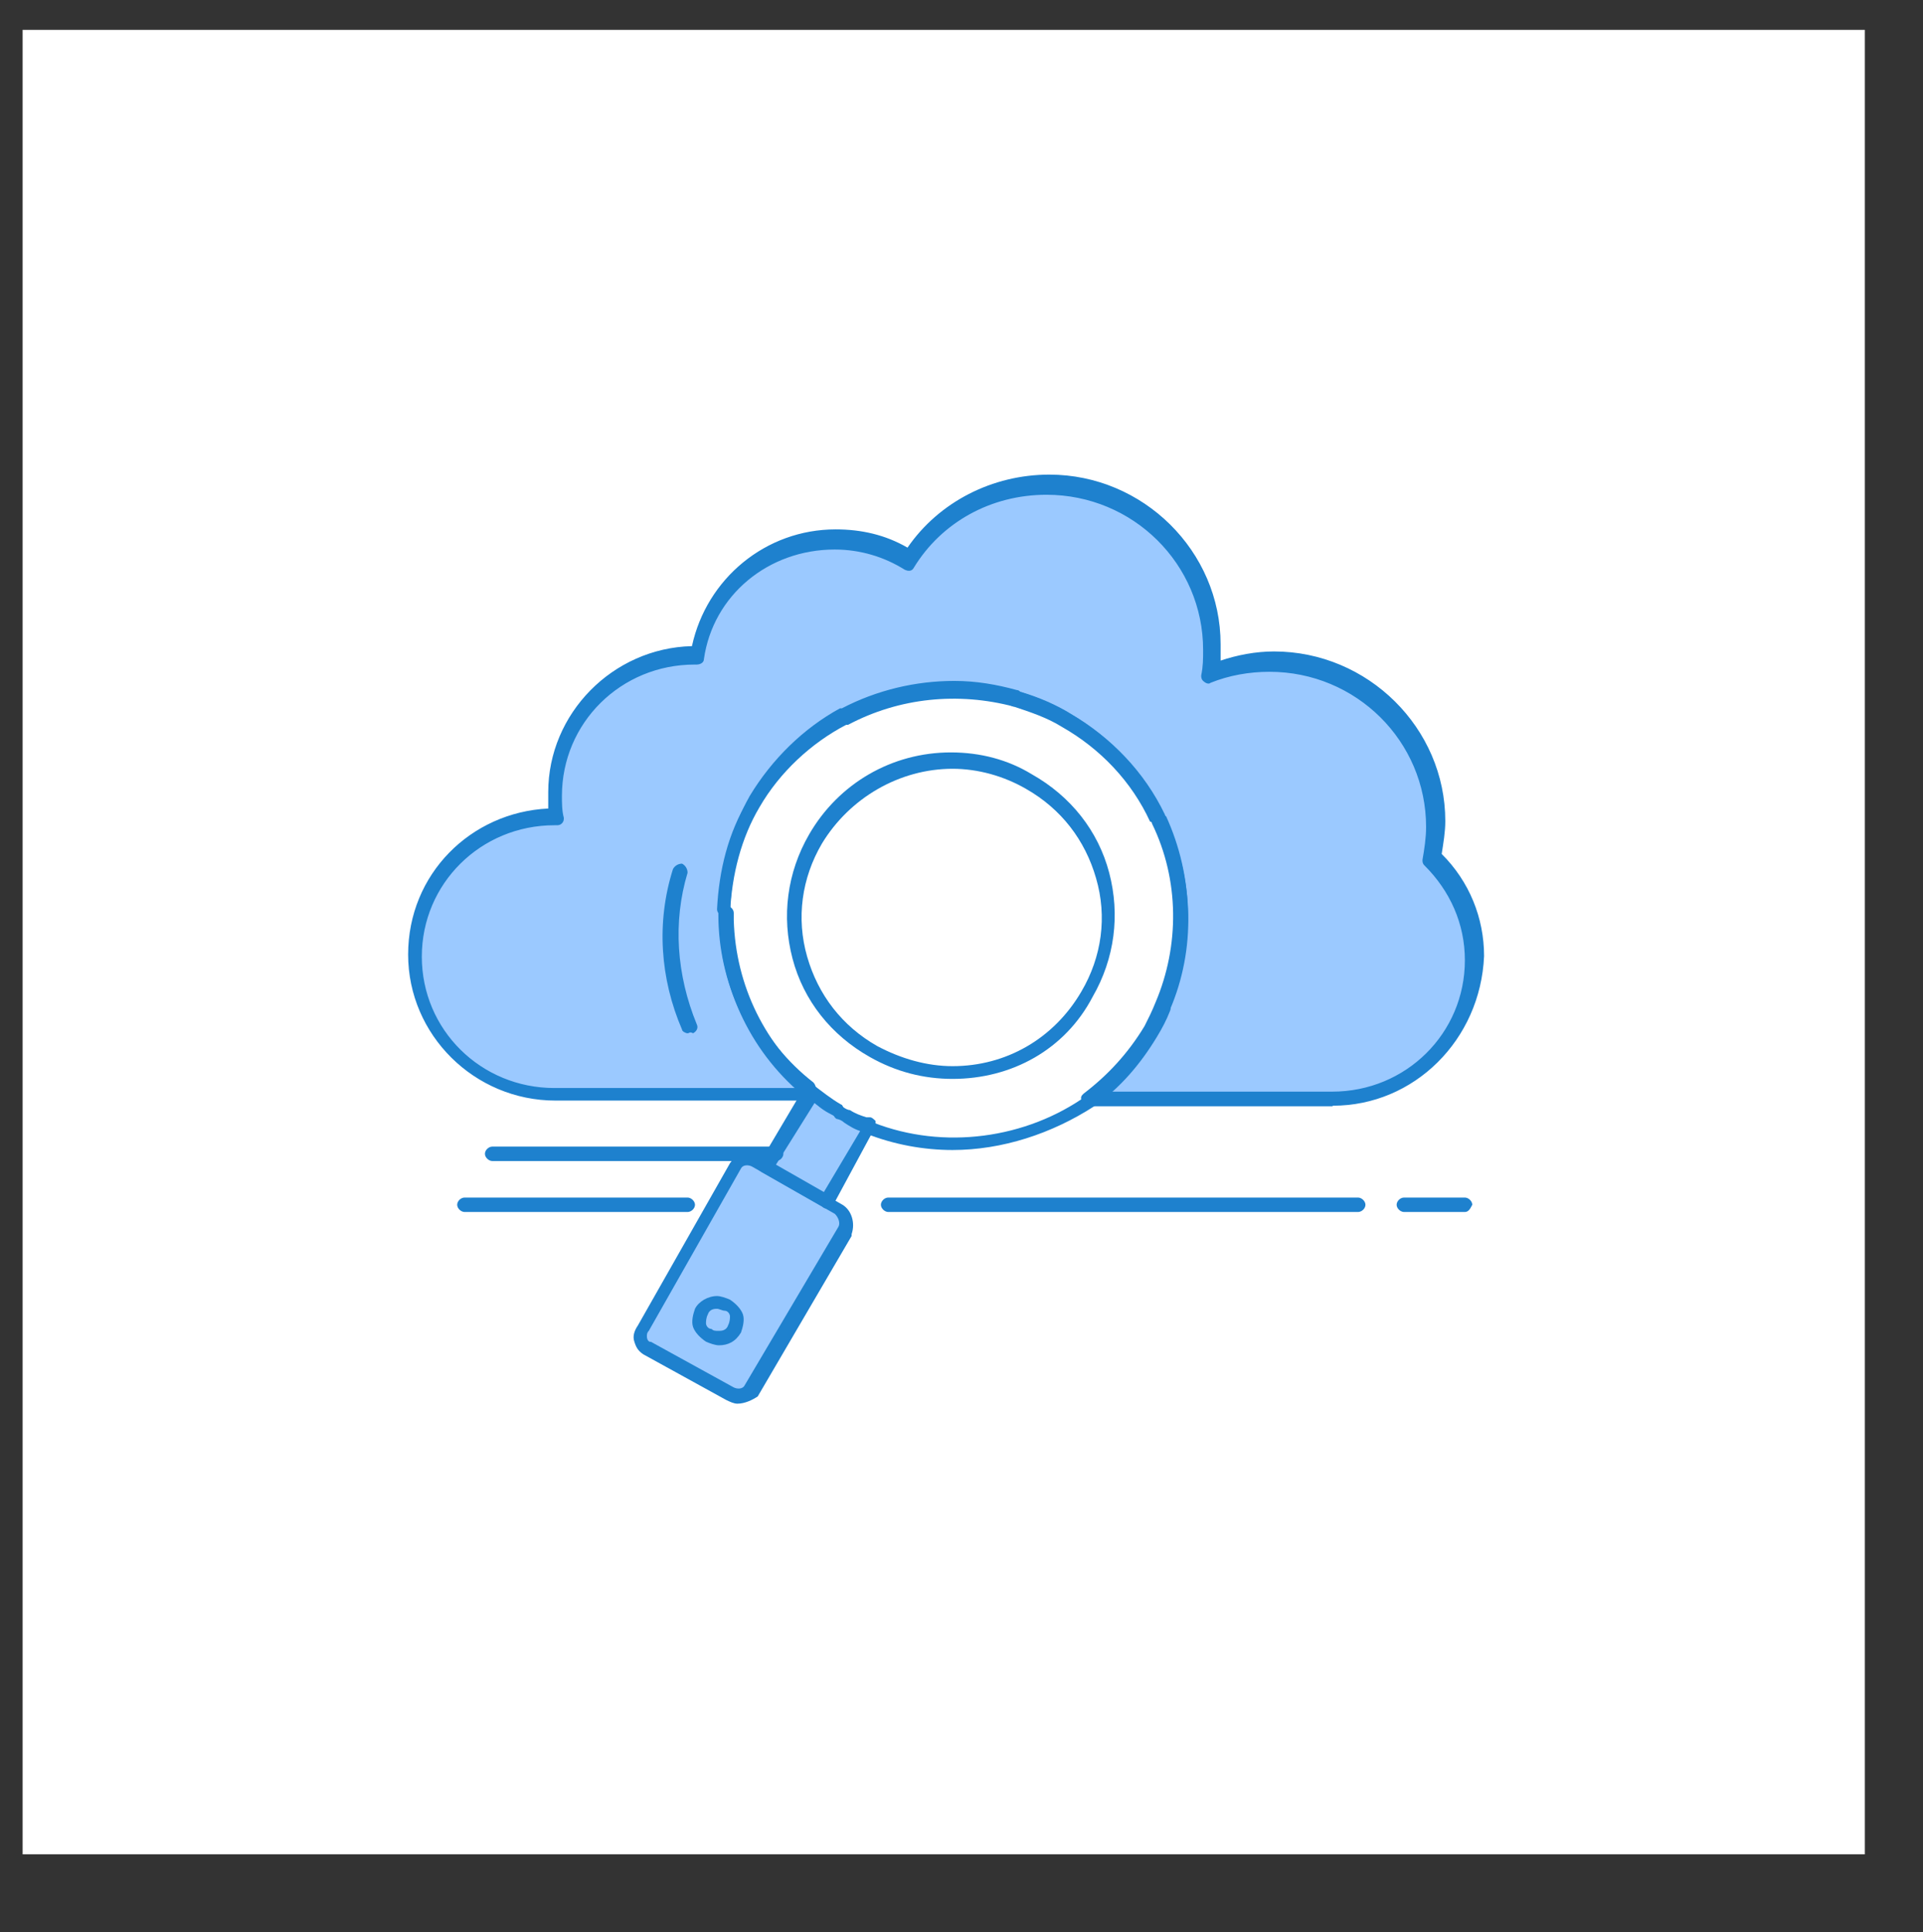 <?xml version="1.0" encoding="UTF-8"?>
<svg id="katman_2" xmlns="http://www.w3.org/2000/svg" viewBox="0 0 101.16 101.61">
  <rect x="0" y="0" width="101.16" height="101.61" fill="#333333" stroke="none"/>
  <defs>
    <style>
      .cls-1 {
        fill: #fff;
      }

      .cls-2 {
        fill: #1e81ce;
      }

      .cls-3 {
        fill: #9bc9ff;
      }
    </style>
  </defs>
  <rect class="cls-1" x="1.19" y="1.57" width="96.91" height="95.95"/>
  <g id="_x31_63_x2C__cloud_x2C__search_x2C__storage_x2C__technology_x2C__computing_x2C_">
    <g>
      <path class="cls-3" d="M38.3,68.64c.48.29.58.86.39,1.34-.19.48-.87.58-1.36.38-.48-.19-.58-.86-.39-1.34.19-.48.87-.67,1.36-.38Z"/>
      <path class="cls-3" d="M40.72,60.67l1.65-2.88h.1l.19-.29h0c.39.38.87.67,1.36.96.1,0,.1.1.19.1.1.1.29.19.39.19.29.19.58.38.97.48q.1,0,.19.1l-2.33,3.93-1.55-.96-1.55-.86.39-.77Z"/>
      <path class="cls-3" d="M44.11,63.55c.39.29.48.77.39,1.06l-4.94,8.44c-.29.38-.77.48-1.07.29l-4.36-2.4c-.39-.29-.48-.77-.29-1.06l4.85-8.54c.29-.38.78-.48,1.07-.29l.58.38h0l1.55.86,2.23,1.25ZM38.59,69.98c.29-.48.1-1.06-.39-1.34-.48-.29-1.07-.1-1.36.38-.29.48-.1,1.06.39,1.34.48.29,1.16.1,1.36-.38Z"/>
      <path class="cls-1" d="M54.29,41.19c3.97,2.3,5.33,7.2,3,11.13-2.33,3.93-7.27,5.28-11.24,2.97-3.97-2.3-5.33-7.2-3-11.13,2.33-3.93,7.37-5.28,11.24-2.97Z"/>
      <path class="cls-1" d="M61.07,43.21c1.36,2.97,1.55,6.53.19,9.69h0c-.19.38-.39.86-.68,1.25-.87,1.44-1.94,2.69-3.29,3.65h0c-3.3,2.4-7.66,2.97-11.53,1.44h-.19c-.29-.1-.68-.29-.97-.48-.1-.1-.29-.19-.39-.19s-.1-.1-.19-.1c-.48-.29-.97-.58-1.36-.96h0c-2.81-2.3-4.46-5.66-4.46-9.12v-.58c.1-1.92.58-3.84,1.65-5.57,1.16-1.92,2.81-3.45,4.65-4.51h0c2.71-1.44,5.91-1.82,9.01-.96q.1,0,.19.1c.87.29,1.74.58,2.52,1.06,2.13,1.25,3.78,3.07,4.85,5.09q-.1.1,0,.19ZM57.29,52.32c2.33-3.93.97-8.92-3-11.13-3.88-2.3-9.01-.96-11.24,2.97-2.23,3.93-.97,8.92,3,11.13,3.97,2.21,8.92.96,11.24-2.97Z"/>
      <path class="cls-3" d="M75.32,45.32c1.36,1.34,2.23,3.17,2.23,5.18,0,4.03-3.29,7.29-7.36,7.29h-12.89c1.26-.96,2.42-2.11,3.2-3.55.19-.38.48-.86.68-1.25h0c1.36-3.17,1.26-6.72-.19-9.69,0,0,0-.1-.1-.19-.97-2.11-2.62-3.93-4.75-5.18-.87-.48-1.74-.86-2.62-1.06q-.1,0-.19-.1c-3-.86-6.3-.48-9.01.96h0c-1.84.96-3.49,2.49-4.65,4.41-.97,1.82-1.55,3.74-1.55,5.66v.58c0,3.45,1.65,6.91,4.46,9.12l-.19.29h-13.18c-4.07,0-7.37-3.26-7.37-7.29s3.3-7.29,7.37-7.29h.1c-.1-.38-.1-.77-.1-1.15,0-4.03,3.29-7.29,7.36-7.29h.1c.58-3.45,3.59-6.14,7.27-6.14,1.45,0,2.71.38,3.88,1.06,1.55-2.4,4.26-4.03,7.27-4.03,4.75,0,8.62,3.84,8.62,8.54,0,.48,0,.96-.1,1.34.97-.38,2.13-.67,3.3-.67,4.75,0,8.62,3.84,8.62,8.54,0,.67-.1,1.25-.19,1.92Z"/>
      <path class="cls-2" d="M61.17,53.28h-.1c-.19-.1-.29-.29-.19-.48,1.26-3.07,1.26-6.43-.19-9.4-.1-.19,0-.38.19-.48.19-.1.39,0,.48.19,1.45,3.17,1.55,6.81.19,9.98-.1.1-.19.19-.39.19Z"/>
      <path class="cls-2" d="M50.12,60.48c-1.55,0-3.1-.29-4.55-.86h0q-.1,0-.19-.1c-.39-.1-.68-.29-.97-.48-.1-.1-.29-.19-.39-.19-.19-.1-.19-.29-.1-.48.1-.19.29-.19.48-.1.1.1.29.19.39.19.29.19.58.29.97.48q.1,0,.19.1h0c3.68,1.44,8.04.86,11.24-1.44,1.26-.96,2.33-2.11,3.1-3.45.19-.38.48-.86.58-1.25.1-.19.29-.29.48-.19.19.1.29.29.19.48-.19.48-.39.86-.68,1.34-.87,1.44-1.94,2.69-3.3,3.65-2.23,1.44-4.84,2.3-7.46,2.3Z"/>
      <path class="cls-2" d="M44.02,58.75q-.1,0-.19-.1c-.48-.29-.97-.58-1.36-.96-.19-.1-.19-.38-.1-.48.1-.19.39-.19.48-.1.39.29.87.67,1.36.96.19.1.19.29.1.48-.1.19-.19.19-.29.19Z"/>
      <path class="cls-2" d="M42.66,57.89c-.1,0-.19,0-.19-.1h0c-2.91-2.3-4.55-5.76-4.65-9.4v-.38c0-.19.19-.38.39-.38s.39.19.39.38v.38c.1,3.45,1.65,6.62,4.36,8.83h0c.19.1.19.38.1.48-.19.1-.29.19-.39.19Z"/>
      <path class="cls-2" d="M38.11,48.2h0c-.19,0-.39-.19-.39-.38.1-2.02.58-4.03,1.65-5.76,1.16-1.92,2.81-3.55,4.85-4.61.19-.1.39,0,.48.19.1.19,0,.38-.19.48-1.84.96-3.49,2.49-4.55,4.32-.97,1.63-1.45,3.55-1.55,5.47.1.19-.1.29-.29.29Z"/>
      <path class="cls-2" d="M44.41,38.12c-.1,0-.29-.1-.29-.19-.1-.19,0-.38.19-.48,2.81-1.54,6.11-1.82,9.21-1.06.19.1.29.29.29.48-.1.19-.29.29-.48.29-2.91-.77-6.01-.48-8.72.96h-.19Z"/>
      <path class="cls-2" d="M60.98,43.4c-.1,0-.29-.1-.29-.19-.97-2.11-2.62-3.84-4.65-4.99-.78-.48-1.65-.77-2.52-1.06-.19-.1-.29-.29-.29-.48.1-.19.29-.29.48-.29.97.29,1.84.67,2.62,1.15,2.13,1.25,3.88,3.07,4.94,5.28.1.19,0,.38-.19.48,0,.1-.1.1-.1.1Z"/>
      <path class="cls-2" d="M43.44,63.55q-.1,0-.19-.1l-3.2-1.82c-.1-.1-.19-.1-.19-.19s0-.19.1-.29l2.33-3.93c.1-.1.19-.19.29-.19s.19,0,.29.1h0c.39.38.68.58,1.16.86l.19.1s.1,0,.1.1c.1.1.29.19.39.19h0c.29.19.58.29.87.38h.19c.1,0,.19.1.29.19v.29h0l-2.23,4.13c-.1.1-.19.19-.39.19q.1,0,0,0ZM40.82,61.25l2.52,1.44,1.94-3.26c-.29-.1-.58-.29-.77-.38h0c-.1-.1-.29-.19-.39-.19h0l-.1-.1-.19-.1c-.39-.19-.68-.38-.97-.67l-2.04,3.26Z"/>
      <path class="cls-2" d="M38.79,73.82c-.19,0-.39-.1-.58-.19l-4.36-2.4h0c-.29-.19-.39-.38-.48-.67-.1-.29,0-.58.19-.86l4.85-8.54h0c.19-.29.58-.48.97-.48.19,0,.39.1.58.19l4.36,2.49h0c.48.29.68.96.48,1.54v.1l-4.94,8.44h0c-.29.19-.68.38-1.07.38ZM34.23,70.56l4.36,2.4h0c.19.1.48.1.58-.1l4.94-8.35c.1-.19,0-.48-.19-.67l-4.36-2.49h0c-.19-.1-.48-.1-.58.1l-4.85,8.54h0c-.1.1-.1.19-.1.29,0,.19.1.29.19.29Z"/>
      <path class="cls-2" d="M50.12,56.74h0c-1.55,0-3-.38-4.36-1.15-2.04-1.15-3.49-2.97-4.07-5.18-.58-2.21-.29-4.51.87-6.52,1.55-2.69,4.36-4.32,7.46-4.32,1.55,0,3,.38,4.26,1.15,2.04,1.15,3.49,2.97,4.07,5.18.58,2.21.29,4.51-.87,6.52-1.45,2.78-4.26,4.32-7.37,4.32ZM50.12,40.43c-2.81,0-5.43,1.54-6.88,3.93-1.07,1.82-1.36,3.93-.78,5.95.58,2.02,1.84,3.65,3.68,4.7,1.26.67,2.62,1.06,3.97,1.06,2.81,0,5.33-1.44,6.78-3.93,1.07-1.82,1.36-3.93.77-5.95-.58-2.02-1.84-3.65-3.68-4.7-1.16-.67-2.52-1.06-3.88-1.06Z"/>
      <path class="cls-2" d="M37.82,70.75h0c-.19,0-.48-.1-.68-.19-.29-.19-.58-.48-.68-.77-.1-.29,0-.67.1-.96.19-.38.68-.67,1.16-.67.19,0,.48.1.68.19.29.19.58.48.68.77.1.29,0,.67-.1.96-.29.48-.68.67-1.16.67ZM37.72,68.83c-.1,0-.39,0-.48.29-.1.19-.1.38-.1.48s.1.29.29.29c.1.1.19.1.39.1h0c.1,0,.39,0,.48-.29.1-.19.1-.38.1-.48s-.1-.29-.29-.29c-.1,0-.29-.1-.39-.1Z"/>
      <path class="cls-2" d="M40.82,61.06h-14.92c-.19,0-.39-.19-.39-.38s.19-.38.39-.38h14.92c.19,0,.39.19.39.38s-.19.38-.39.38Z"/>
      <path class="cls-2" d="M71.44,63.74h-24.71c-.19,0-.39-.19-.39-.38s.19-.38.39-.38h24.71c.19,0,.39.19.39.38s-.19.38-.39.38Z"/>
      <path class="cls-2" d="M77.06,63.74h-3.2c-.19,0-.39-.19-.39-.38s.19-.38.39-.38h3.2c.19,0,.39.19.39.38-.1.19-.19.38-.39.38Z"/>
      <path class="cls-2" d="M36.17,63.74h-11.73c-.19,0-.39-.19-.39-.38s.19-.38.39-.38h11.73c.19,0,.39.19.39.38s-.19.38-.39.38Z"/>
      <path class="cls-2" d="M36.17,54.34c-.1,0-.29-.1-.29-.19-1.16-2.69-1.36-5.66-.48-8.44.1-.19.29-.29.48-.29.19.1.29.29.29.48-.78,2.59-.58,5.37.48,7.96.1.19,0,.38-.19.48-.19-.1-.19,0-.29,0Z"/>
      <path class="cls-2" d="M70.09,58.18h-12.79c-.19,0-.29-.1-.39-.29-.1-.19,0-.29.1-.38,1.26-.96,2.33-2.11,3.2-3.55.19-.38.39-.77.58-1.25h0c1.26-2.97,1.26-6.43-.19-9.4,0,0,0-.1-.1-.1h0c-.97-2.11-2.62-3.84-4.65-4.99-.77-.48-1.65-.77-2.52-1.06q-.1,0-.19-.1c-1.07-.29-2.13-.48-3.1-.48-1.94,0-3.88.48-5.52,1.34h0c-1.84,1.06-3.39,2.49-4.55,4.32-.97,1.63-1.45,3.55-1.55,5.37v.48c0,3.45,1.65,6.72,4.36,8.83h0c.1.1.19.29.1.48l-.19.29c-.1.1-.19.19-.29.19h-13.18c-4.26,0-7.75-3.45-7.75-7.68s3.29-7.48,7.37-7.68v-.86c0-4.13,3.39-7.58,7.56-7.68.77-3.55,3.88-6.14,7.56-6.14,1.36,0,2.62.29,3.78.96,1.65-2.4,4.46-3.84,7.46-3.84,4.94,0,9.01,4.03,9.01,8.92v.86c.87-.29,1.84-.48,2.81-.48,4.94,0,9.01,4.03,9.01,8.92,0,.58-.1,1.15-.19,1.73,1.45,1.44,2.23,3.36,2.23,5.37-.19,4.41-3.68,7.87-7.95,7.87ZM58.26,57.41h11.82c3.88,0,6.98-3.07,6.98-6.91,0-1.92-.78-3.65-2.13-4.99-.1-.1-.1-.19-.1-.29.1-.58.19-1.15.19-1.73,0-4.51-3.68-8.16-8.24-8.16-1.07,0-2.13.19-3.1.58-.1.1-.29,0-.39-.1-.1-.1-.1-.19-.1-.29.1-.48.1-.86.1-1.34,0-4.51-3.68-8.16-8.24-8.16-2.91,0-5.52,1.44-6.98,3.84-.1.19-.29.19-.48.1-1.07-.67-2.33-1.06-3.68-1.06-3.49,0-6.4,2.4-6.88,5.76,0,.19-.19.29-.39.29h-.1c-3.88,0-6.98,3.07-6.98,6.91,0,.38,0,.77.1,1.15,0,.1,0,.19-.1.29s-.19.1-.29.1h-.1c-3.88,0-6.98,3.07-6.98,6.91s3.1,6.91,6.98,6.91h12.79c-2.62-2.3-4.17-5.57-4.17-9.12v-.48c.1-2.02.68-4.03,1.65-5.76,1.16-1.92,2.81-3.55,4.75-4.61h.1c1.84-.96,3.88-1.44,5.91-1.44,1.16,0,2.23.19,3.29.48q.1,0,.19.1c.87.29,1.84.67,2.62,1.15,2.13,1.25,3.88,3.07,4.94,5.28h0s0,.1.1.1c1.45,3.17,1.55,6.81.19,9.98h0c-.19.48-.39.86-.68,1.25-.68,1.34-1.55,2.4-2.62,3.26Z"/>
    </g>
  </g>
</svg>